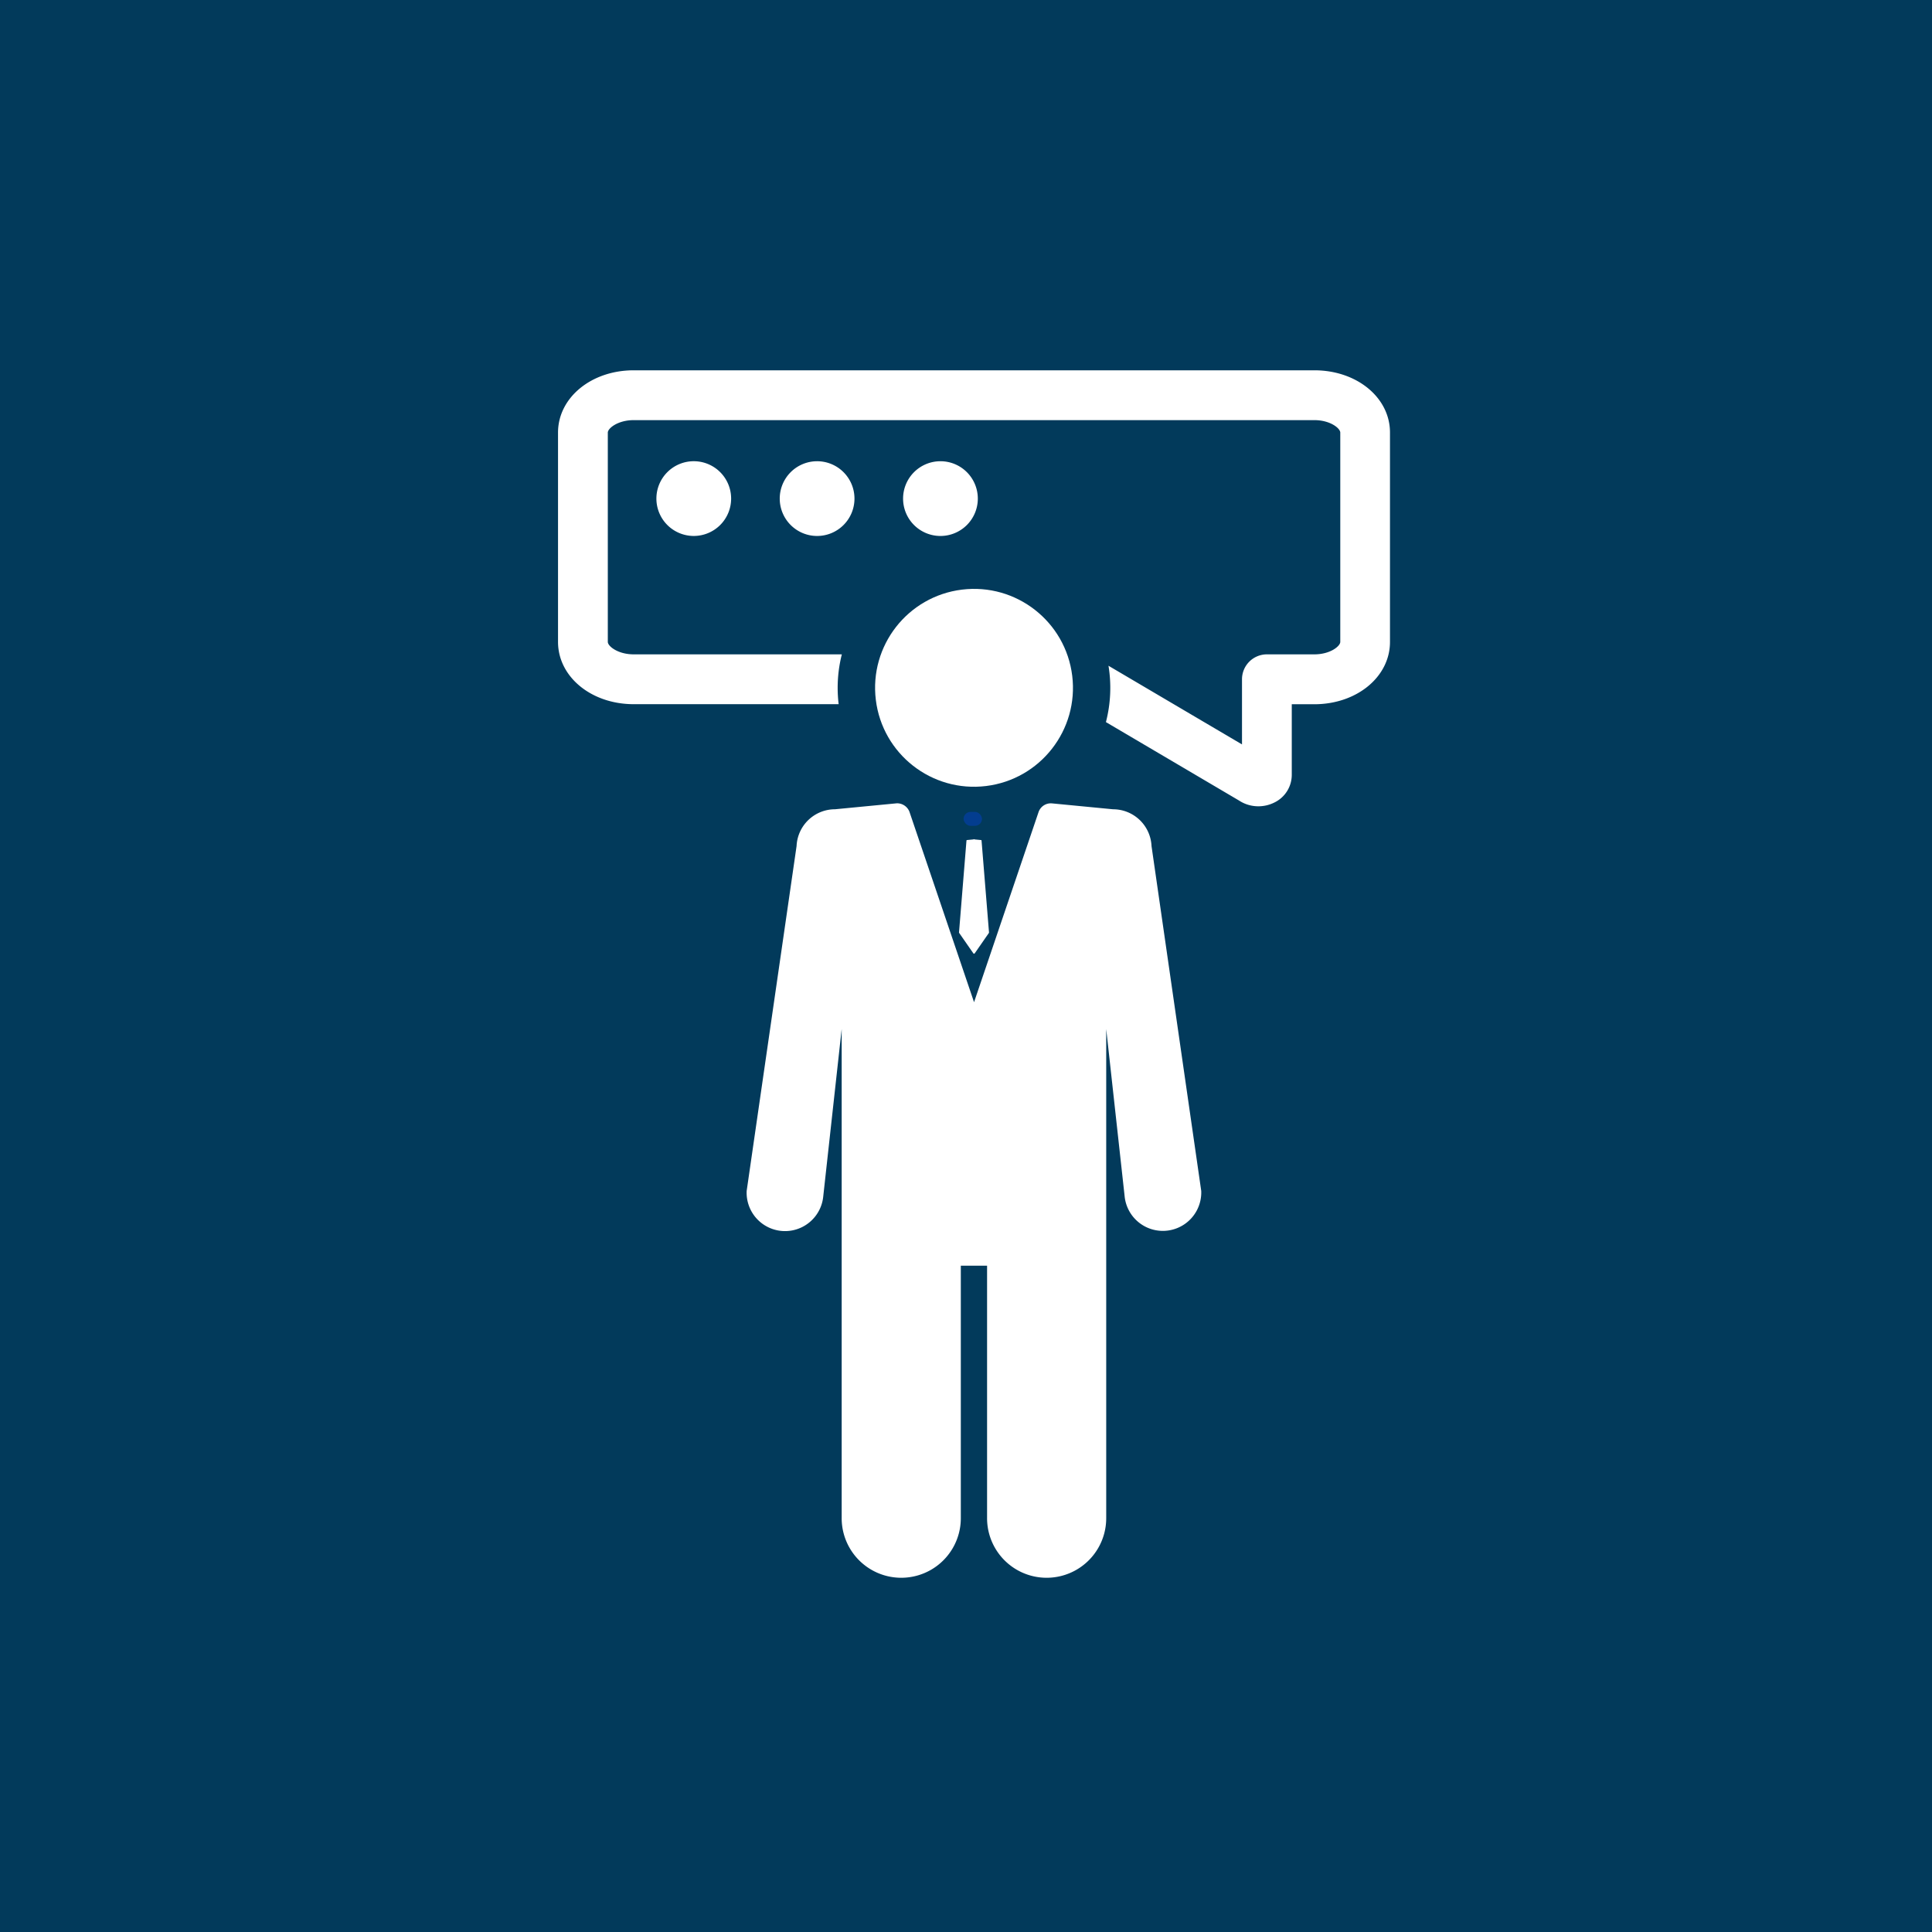 <svg xmlns="http://www.w3.org/2000/svg" width="120" height="120" viewBox="0 0 120 120">
  <g id="::icon-it-consulting" transform="translate(-370 -1193)">
    <rect id="Rectangle_7" data-name="Rectangle 7" width="120" height="120" transform="translate(370 1193)" fill="#023a5b"/>
    <g id="Group_9-inner" data-name="Group 9-inner" transform="translate(406.471 1216)">
      <rect id="Rectangle_8" data-name="Rectangle 8" width="1.141" height="0.867" rx="0.433" transform="translate(23.38 27.428)" fill="#033d8f"/>
      <circle id="Ellipse_2" data-name="Ellipse 2" cx="6.145" cy="6.145" r="6.145" transform="translate(17.179 14.372) rotate(-7.004)" fill="#fff"/>
      <path id="Path_4" data-name="Path 4" d="M3297.2,753.183l.877,1.263a.054.054,0,0,0,.044.023.053.053,0,0,0,.044-.023l.877-1.263a.057.057,0,0,0,.009-.035l-.463-5.7a.057.057,0,0,0-.018-.036l-.415-.04a.054.054,0,0,0-.071,0l-.415.04a.054.054,0,0,0-.018.036l-.463,5.7a.052.052,0,0,0,.012.035Z" transform="translate(-3274.093 -718.234)" fill="#fff"/>
      <path id="Path_5" data-name="Path 5" d="M3276.784,742.293h0a2.391,2.391,0,0,0-2.386-2.283l-3.792-.366a.806.806,0,0,0-.835.529h0l-4.01,11.819-4.01-11.82a.82.82,0,0,0-.793-.533l-3.834.37a2.391,2.391,0,0,0-2.386,2.283h0l-3.1,21.421a2.385,2.385,0,0,0,4.754.364l.017-.158,1.13-10.259v10.19h0v20.192a3.7,3.7,0,1,0,7.4,0V768.36h1.631v15.682a3.7,3.7,0,1,0,7.4,0V763.85h0V753.661l1.13,10.259.017.158a2.386,2.386,0,0,0,4.755-.364Z" transform="translate(-3241.732 -712.744)" fill="#fff"/>
      <path id="Path_6" data-name="Path 6" d="M3258.15,646.776h-42.28c-2.637,0-4.7,1.7-4.7,3.869v13c0,2.169,2.066,3.869,4.7,3.869h12.73a8.564,8.564,0,0,1-.061-1.016,8.456,8.456,0,0,1,.259-2.079H3215.87c-.982,0-1.608-.508-1.608-.774v-13c0-.266.626-.774,1.608-.774h42.28c.981,0,1.607.508,1.607.774v13c0,.266-.626.774-1.607.774h-2.95a1.548,1.548,0,0,0-1.547,1.547v4.047l-8.293-4.886a8.467,8.467,0,0,1-.159,3.5l8.27,4.873a2.179,2.179,0,0,0,1.2.356,2.218,2.218,0,0,0,1-.238,1.91,1.91,0,0,0,1.073-1.7v-4.4h1.4c2.637,0,4.7-1.7,4.7-3.869v-13C3262.852,648.475,3260.787,646.776,3258.15,646.776Z" transform="translate(-3212.981 -646.776)" fill="#fff"/>
      <path id="Path_7" data-name="Path 7" d="M3232.274,668.6a2.321,2.321,0,1,0,2.321-2.321A2.321,2.321,0,0,0,3232.274,668.6Z" transform="translate(-3227.975 -660.632)" fill="#fff"/>
      <path id="Path_8" data-name="Path 8" d="M3261.047,666.28a2.321,2.321,0,1,0,2.322,2.321,2.321,2.321,0,0,0-2.322-2.321Z" transform="translate(-3246.767 -660.632)" fill="#fff"/>
      <path id="Path_9" data-name="Path 9" d="M3287.5,670.922a2.321,2.321,0,1,0-2.321-2.321,2.321,2.321,0,0,0,2.321,2.321Z" transform="translate(-3265.558 -660.632)" fill="#fff"/>
      <rect id="Group_9-area" data-name="Group 9-area" width="75" height="75" transform="translate(-13.471)" fill="none"/>
    </g>
  </g>
</svg>
